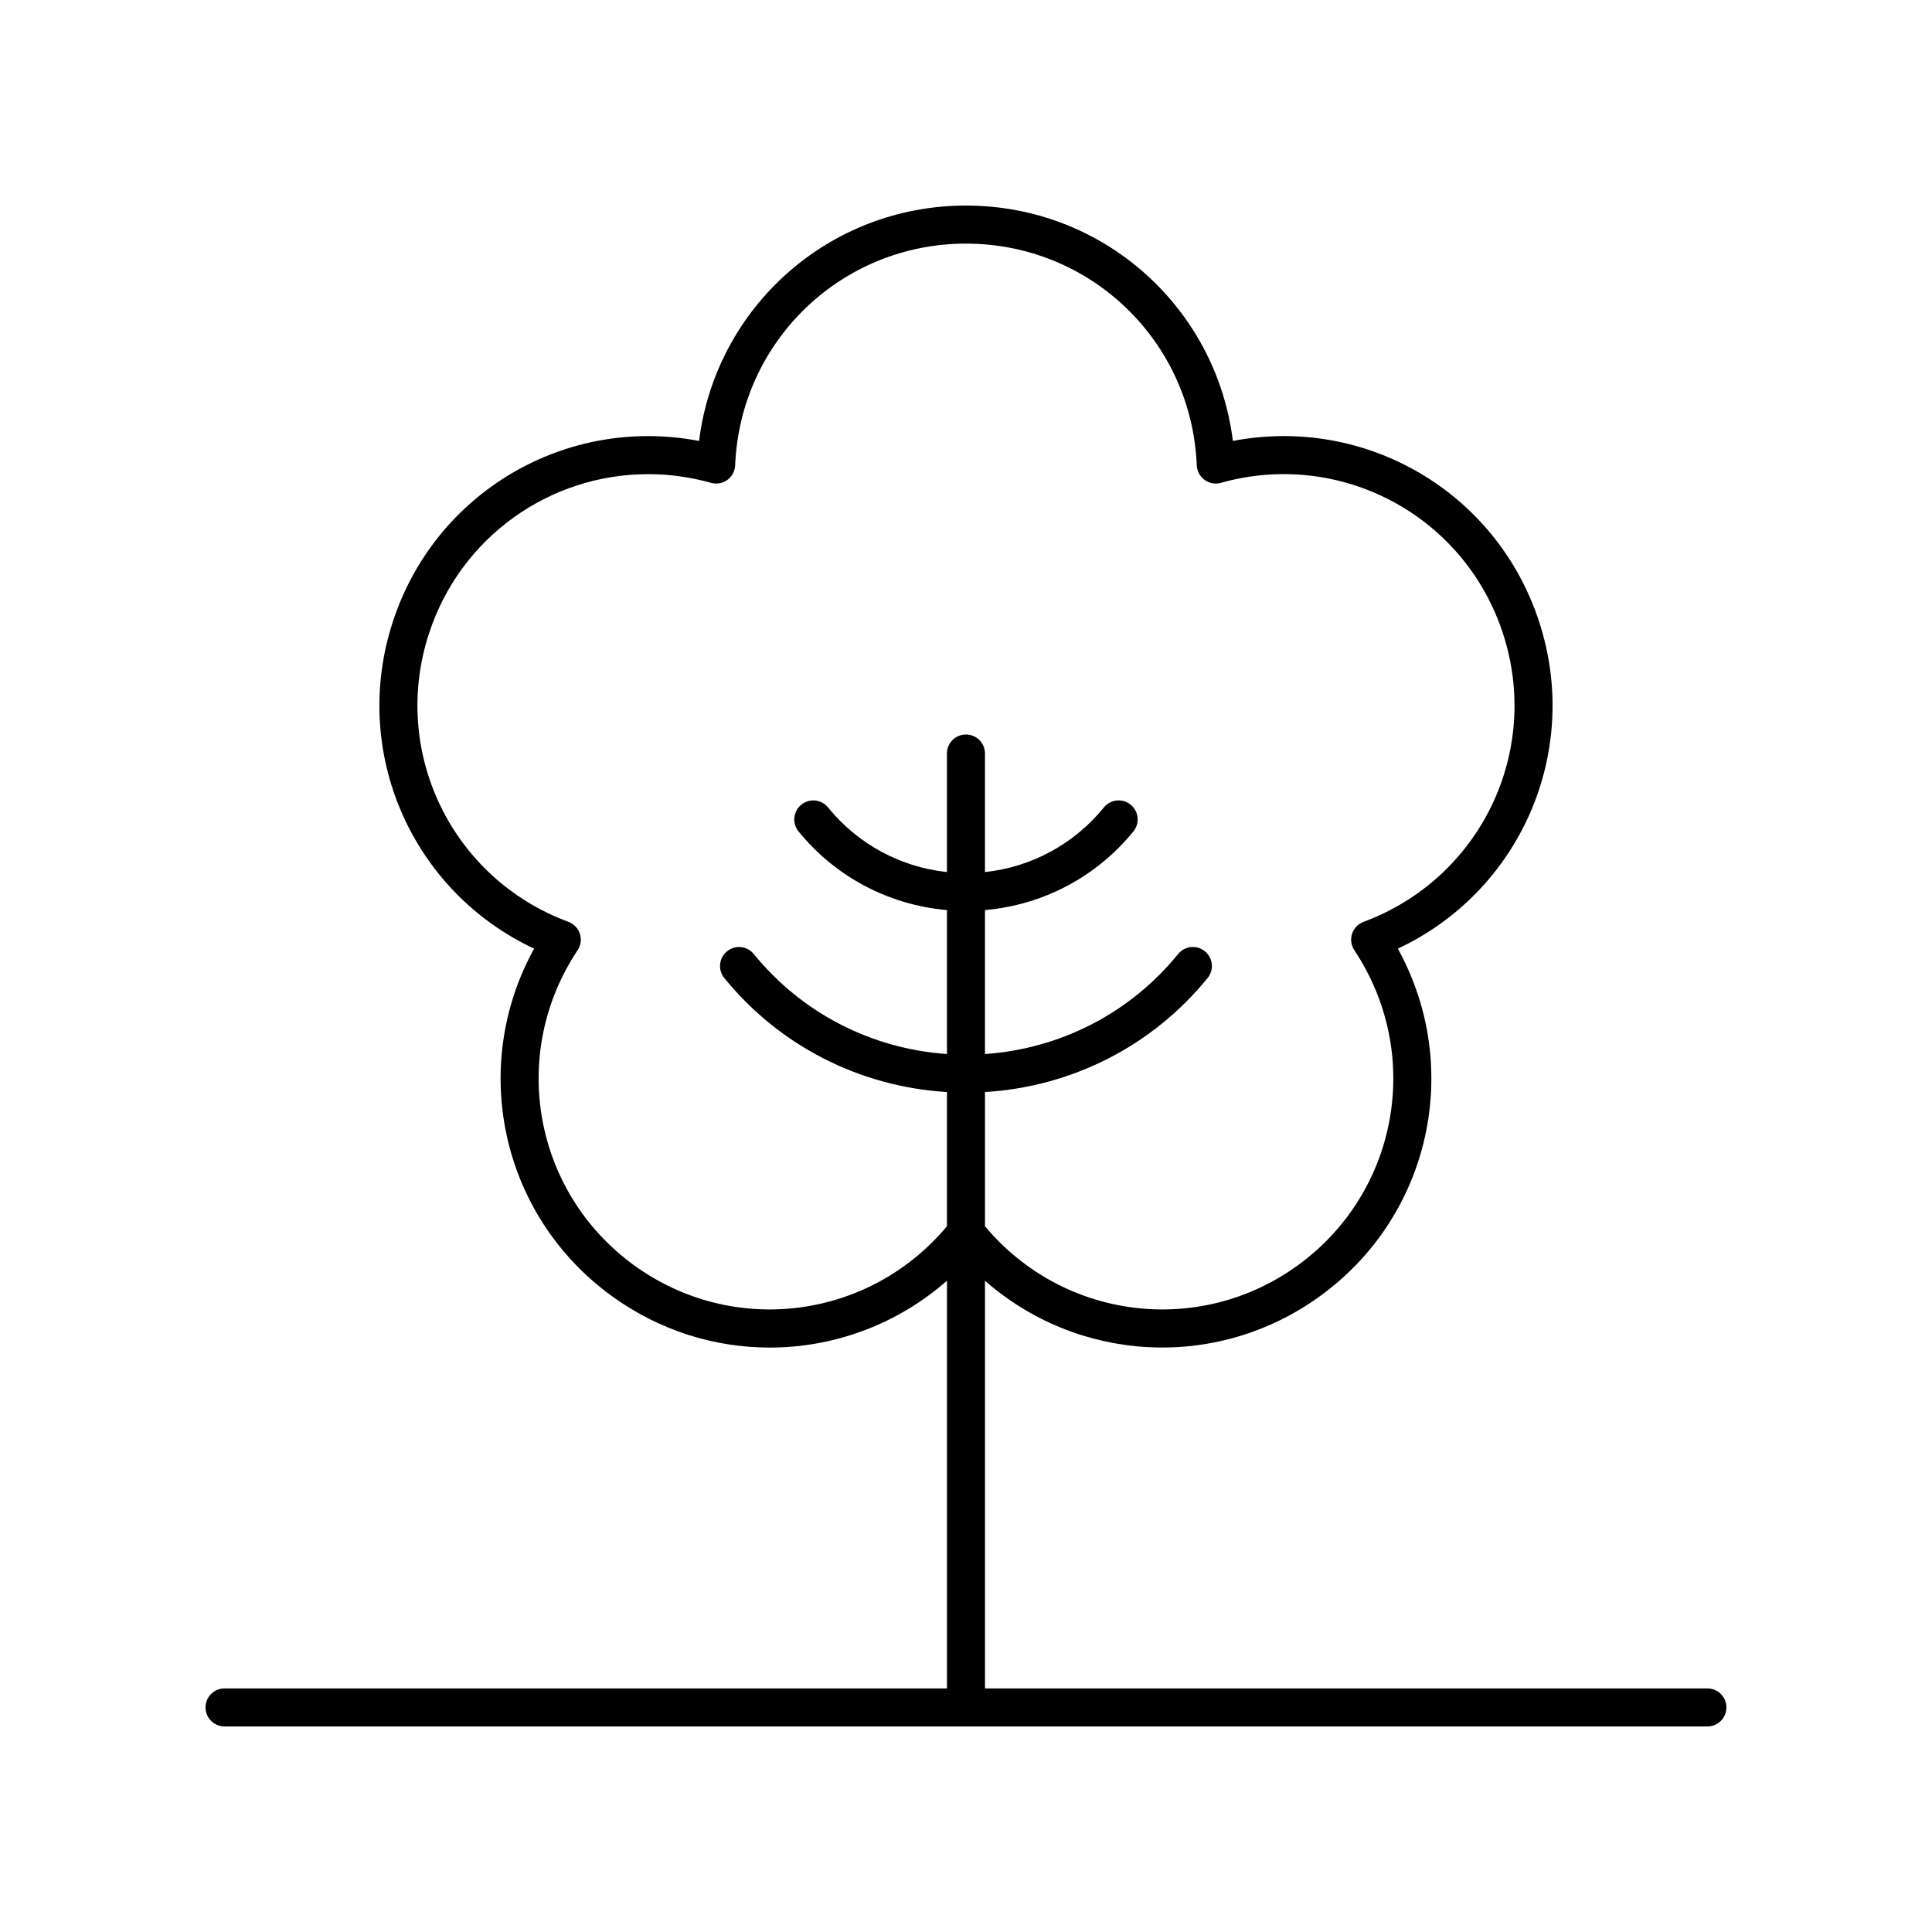 <?xml version="1.0" encoding="UTF-8"?>
<!-- Uploaded to: ICON Repo, www.iconrepo.com, Generator: ICON Repo Mixer Tools -->
<svg fill="#000000" width="800px" height="800px" version="1.1" viewBox="144 144 512 512" xmlns="http://www.w3.org/2000/svg">
 <path d="m596.48 591.45h-191.45v-108.04c24.621 21.629 61.41 23.98 88.855 4.031 29.391-21.352 37.809-60.777 20.555-92.039 32.336-15.152 48.699-52 37.473-86.547-11.223-34.559-46.117-54.734-81.188-48-4.418-35.434-34.398-62.379-70.73-62.379-36.328 0-66.312 26.945-70.734 62.383-35.082-6.746-69.965 13.445-81.188 48-11.227 34.547 5.137 71.395 37.473 86.547-17.254 31.262-8.832 70.688 20.555 92.039 12.68 9.215 27.355 13.676 41.902 13.676 16.945 0 33.703-6.078 46.953-17.723v108.05h-191.45c-2.781 0-5.039 2.254-5.039 5.039s2.254 5.039 5.039 5.039h392.97c2.781 0 5.039-2.254 5.039-5.039s-2.258-5.039-5.039-5.039zm-284.46-112.15c-26.652-19.363-33.219-56.039-14.945-83.488 0.855-1.277 1.074-2.883 0.598-4.344-0.477-1.465-1.598-2.633-3.039-3.168-30.918-11.469-47.16-44.992-36.977-76.328 8.395-25.836 32.199-42.316 58.102-42.316 5.504 0 11.113 0.742 16.68 2.301 1.477 0.418 3.07 0.133 4.32-0.777 1.242-0.906 2.004-2.328 2.066-3.867 1.355-32.945 28.223-58.754 61.168-58.754 32.941 0 59.809 25.809 61.164 58.754 0.062 1.539 0.828 2.961 2.07 3.867 1.25 0.914 2.848 1.199 4.32 0.777 31.754-8.898 64.602 8.684 74.781 40.016 10.184 31.336-6.059 64.859-36.977 76.328-1.445 0.535-2.562 1.703-3.039 3.168-0.477 1.461-0.254 3.066 0.598 4.344 18.27 27.449 11.703 64.121-14.945 83.488-26.199 19.023-62.281 14.391-82.938-10.336v-35.562c23.008-1.395 44.309-12.152 59.004-30.219 1.758-2.156 1.434-5.328-0.727-7.086-2.156-1.762-5.332-1.438-7.086 0.727-12.777 15.703-31.23 25.121-51.191 26.504v-38.145c15.348-1.348 29.477-8.738 39.332-20.848 1.754-2.156 1.43-5.328-0.727-7.086-2.156-1.762-5.332-1.434-7.09 0.727-7.93 9.746-19.215 15.816-31.516 17.129v-31.414c0-2.785-2.254-5.039-5.039-5.039-2.781 0-5.039 2.254-5.039 5.039v31.414c-12.297-1.312-23.582-7.383-31.512-17.125-1.758-2.164-4.93-2.496-7.09-0.727-2.156 1.758-2.481 4.93-0.727 7.086 9.855 12.105 23.984 19.496 39.332 20.844v38.145c-19.961-1.383-38.414-10.797-51.191-26.5-1.75-2.164-4.93-2.488-7.086-0.727-2.156 1.758-2.481 4.93-0.727 7.086 14.695 18.062 35.996 28.82 59.004 30.215v35.562c-20.656 24.727-56.727 29.359-82.934 10.336z"/>
</svg>